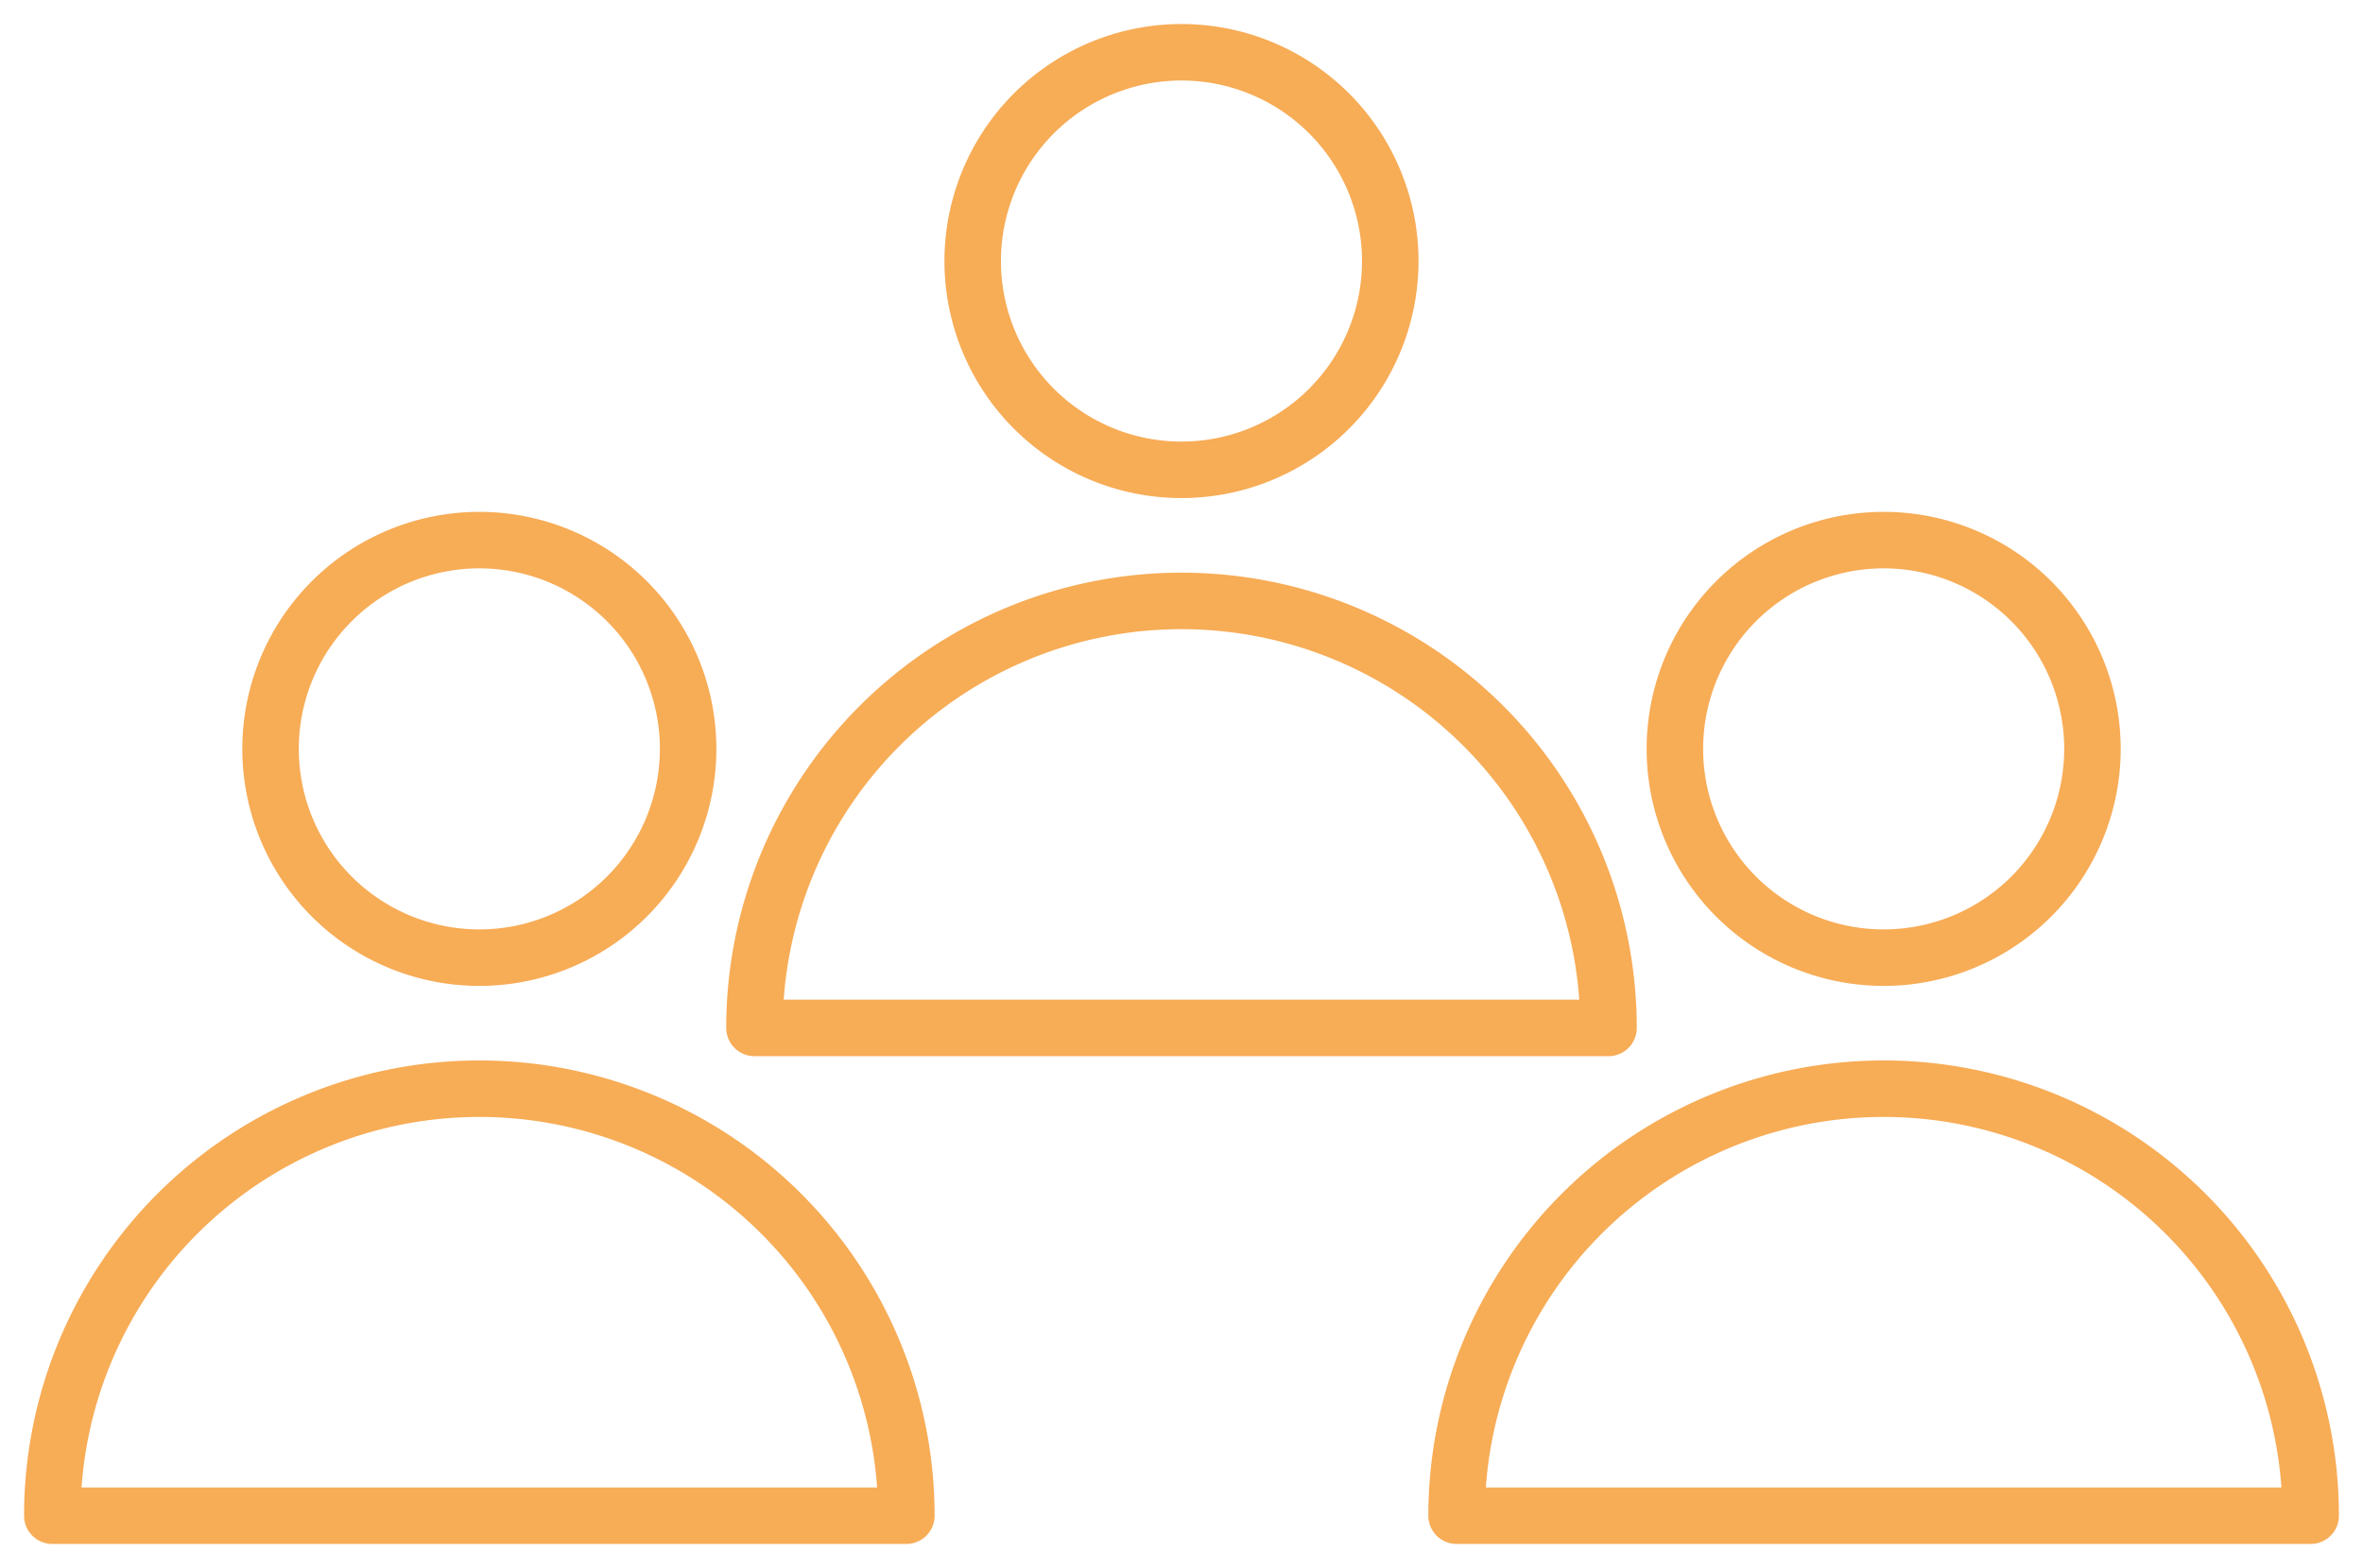 <svg id="icone2" xmlns="http://www.w3.org/2000/svg" xmlns:xlink="http://www.w3.org/1999/xlink" width="83.663" height="55.519" viewBox="0 0 83.663 55.519">
  <defs>
    <clipPath id="clip-path">
      <rect id="Rectangle_13" data-name="Rectangle 13" width="83.663" height="55.519" fill="none" stroke="#f7ac56" stroke-width="2"/>
    </clipPath>
  </defs>
  <g id="Groupe_2" data-name="Groupe 2" clip-path="url(#clip-path)">
    <path id="Tracé_3" data-name="Tracé 3" d="M39.238,202.477a15.119,15.119,0,1,0-30.238,0Z" transform="translate(-7.148 -148.81)" fill="none" stroke="#f7ac56" stroke-linecap="round" stroke-linejoin="round" stroke-width="2"/>
    <path id="Tracé_4" data-name="Tracé 4" d="M46.555,100.34a7.392,7.392,0,1,0,7.392-7.392A7.392,7.392,0,0,0,46.555,100.34Z" transform="translate(-36.976 -73.824)" fill="none" stroke="#f7ac56" stroke-linecap="round" stroke-linejoin="round" stroke-width="2"/>
    <path id="Tracé_5" data-name="Tracé 5" d="M280.9,202.477a15.119,15.119,0,0,0-30.238,0Z" transform="translate(-199.09 -148.81)" fill="none" stroke="#f7ac56" stroke-linecap="round" stroke-linejoin="round" stroke-width="2"/>
    <path id="Tracé_6" data-name="Tracé 6" d="M288.218,100.34a7.392,7.392,0,1,0,7.392-7.392A7.392,7.392,0,0,0,288.218,100.34Z" transform="translate(-228.918 -73.824)" fill="none" stroke="#f7ac56" stroke-linecap="round" stroke-linejoin="round" stroke-width="2"/>
    <path id="Tracé_7" data-name="Tracé 7" d="M160.069,118.53a15.119,15.119,0,0,0-30.238,0Z" transform="translate(-103.119 -82.134)" fill="none" stroke="#f7ac56" stroke-linecap="round" stroke-linejoin="round" stroke-width="2"/>
    <path id="Tracé_8" data-name="Tracé 8" d="M167.386,16.393A7.392,7.392,0,1,0,174.778,9,7.392,7.392,0,0,0,167.386,16.393Z" transform="translate(-132.947 -7.149)" fill="none" stroke="#f7ac56" stroke-linecap="round" stroke-linejoin="round" stroke-width="2"/>
  </g>
</svg>
